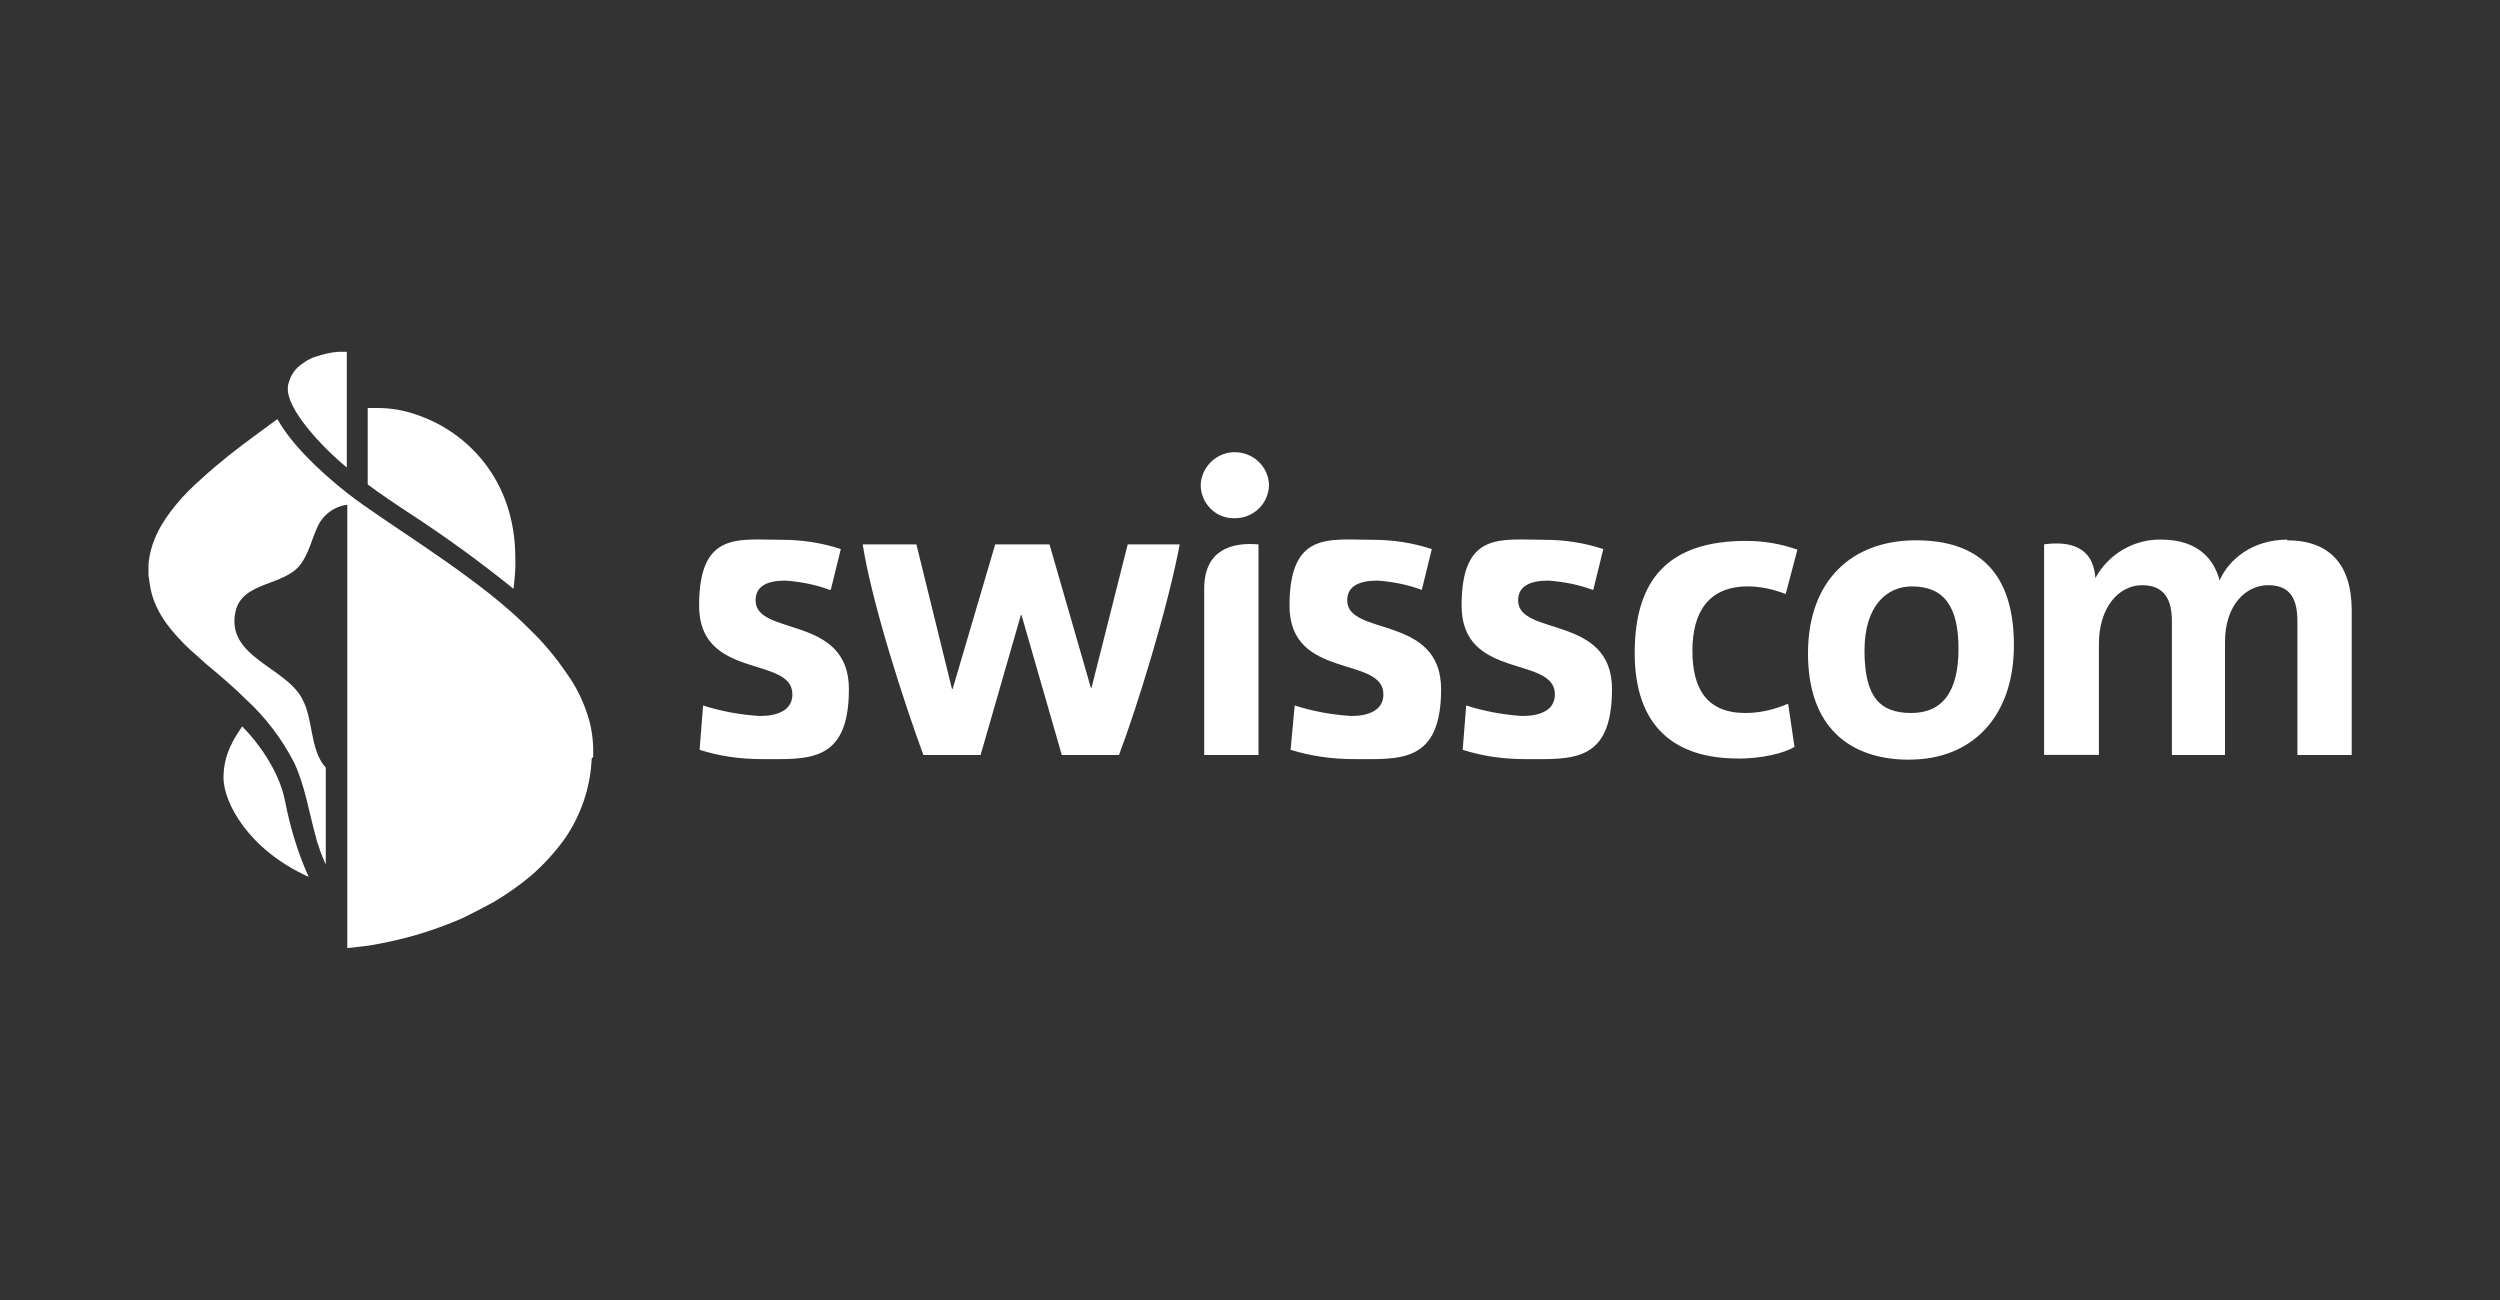 <?xml version="1.0" encoding="UTF-8"?>
<svg id="swisscom_logo" data-name="swisscom logo" xmlns="http://www.w3.org/2000/svg" viewBox="0 0 250 130">
  <rect x="0" y="0" width="250" height="130" fill="#333333" stroke="none"/>
  <path d="M159.27,58.99c-1.4-.53-2.92-.82-4.43-.93-1.69,0-3.03.47-3.03,1.98,0,3.62,9.39,1.4,9.39,8.87s-4.08,7-8.75,7c-2.1,0-4.2-.29-6.18-.93l.35-4.43c1.81.58,3.73.93,5.6,1.05,1.81,0,3.27-.58,3.27-2.16,0-3.91-9.33-1.4-9.33-8.87s3.91-6.59,8.28-6.59c1.98,0,3.97.29,5.89.93l-.99,4.03-.06.06ZM142.18,58.99c-1.4-.53-2.92-.82-4.43-.93-1.69,0-3.03.47-3.03,1.98,0,3.62,9.39,1.4,9.39,8.87s-4.14,7-8.75,7c-2.1,0-4.26-.29-6.3-.93l.41-4.43c1.81.58,3.73.93,5.66,1.05,1.75,0,3.21-.58,3.21-2.16,0-3.91-9.39-1.4-9.39-8.87s3.97-6.59,8.28-6.59c2.04,0,4.03.29,5.95.93l-.99,4.03v.06ZM228.69,54.03c4.08,0,6.48,2.22,6.48,7v14.47h-5.43v-13.36c0-2.16-.64-3.62-2.92-3.62s-4.32,2.04-4.32,5.66v11.32h-5.31v-13.36c0-2.04-.64-3.62-2.98-3.62s-4.32,2.22-4.32,5.89v11.08h-5.48v-21.06c3.62-.47,4.96,1.05,5.13,3.38,1.28-2.39,3.85-3.91,6.59-3.85,3.79,0,5.31,2.1,5.83,4.08.93-2.1,3.27-4.08,6.83-4.08h0l-.12.06ZM117.97,54.44c-1.17,6.24-4.2,16.1-6.07,21.06h-5.72l-4.03-14h-.06l-4.03,14h-5.72c-1.81-4.9-5.13-15.05-6.07-21.06h5.37l3.56,14.47h.06l4.26-14.47h5.43l4.14,14.35h.06l3.62-14.35h5.25-.06ZM82.97,58.99c-1.4-.53-2.92-.82-4.43-.93-1.69,0-2.98.47-2.98,1.98,0,3.62,9.33,1.4,9.33,8.87s-4.14,7-8.75,7c-2.1,0-4.2-.29-6.18-.93l.35-4.43c1.81.58,3.73.93,5.66,1.05,1.81,0,3.27-.58,3.27-2.16,0-3.91-9.33-1.4-9.33-8.87s3.91-6.59,8.28-6.59c1.98,0,3.97.29,5.89.93l-.99,4.03-.12.06ZM190.95,75.97c-6.01,0-10.15-3.27-10.15-10.62s4.43-11.32,10.79-11.32,9.8,3.33,9.8,10.5-4.2,11.43-10.44,11.43h0ZM191.18,58.64c-2.39,0-4.73,1.81-4.73,6.42s1.52,6.24,4.67,6.24,4.73-2.16,4.73-6.42-1.46-6.24-4.67-6.24h0ZM120.42,75.5h5.43v-21.06c-2.57-.23-5.43.47-5.43,4.43v16.63ZM123.4,51.82c1.87.06,3.44-1.4,3.5-3.27v-.06c-.06-1.87-1.63-3.33-3.56-3.27-1.75.06-3.21,1.52-3.27,3.27,0,1.81,1.46,3.33,3.27,3.33h.06ZM173.8,75.85c-6.24,0-10.33-3.09-10.33-10.56s3.5-11.2,11.14-11.2c1.75,0,3.5.29,5.13.88l-1.17,4.43c-1.23-.47-2.51-.76-3.79-.76-3.91,0-5.54,2.57-5.54,6.42s1.46,6.24,5.31,6.24c1.46,0,2.92-.35,4.26-.93l.64,4.32c-1.05.64-3.27,1.17-5.66,1.17h0Z" fill="#fff" stroke-width="0"/>
  <path d="M24.22,72.64c-.7,1.05-1.87,2.68-1.87,5.13s2.45,7.18,8.52,9.92c-1.11-2.45-1.87-5.02-2.39-7.7-.47-2.33-2.04-5.08-4.26-7.35ZM41.08,51.41c3.56,2.33,6.94,4.78,10.27,7.47.12-1.05.23-2.04.18-3.09,0-7.93-4.96-12.66-9.8-14.29-1.28-.47-2.63-.7-3.97-.7h-.99v7.64c1.17.88,2.63,1.87,4.32,2.98ZM34.67,46.74c-2.68-2.22-5.89-5.78-5.89-7.82,0-.18,0-.35.06-.53.18-.7.53-1.34,1.11-1.81.53-.41,1.05-.76,1.69-.93.7-.23,1.4-.41,2.16-.47h.88v11.55ZM59.17,75.85c-.12,2.86-1.05,5.6-2.63,7.93-.99,1.4-2.16,2.68-3.44,3.79-1.17.99-2.45,1.87-3.73,2.63-1.05.58-2.1,1.11-3.15,1.63-1.23.53-2.45.99-3.73,1.4-1.46.47-2.92.82-4.38,1.11-1.11.23-2.22.35-3.38.47v-44.34h0c-1.34.18-2.51,1.05-3.03,2.33-.53,1.17-.82,2.51-1.63,3.62-1.63,2.22-5.89,1.69-6.53,4.78-.93,4.49,4.96,5.48,6.65,8.63,1.17,2.04.76,5.13,2.39,6.94v9.68c-.12-.23-.23-.53-.35-.82-.18-.41-.29-.76-.41-1.17-.12-.23-.18-.53-.23-.76-.7-2.45-1.05-5.02-2.16-7.41-1.23-2.39-2.86-4.55-4.84-6.36-1.28-1.28-2.68-2.45-4.08-3.62l-.58-.53c-1.17-.99-2.28-2.1-3.21-3.33-.82-1.11-1.46-2.39-1.69-3.73-.06-.41-.12-.76-.18-1.17v-1.11c.18-2.22,1.28-4.2,2.74-5.95.76-.93,1.58-1.75,2.51-2.57.88-.82,1.87-1.63,2.8-2.39,1.46-1.17,4.61-3.44,4.84-3.62,1.34,2.39,3.97,5.02,7,7.41,3.5,2.74,11.2,7.29,16.28,11.78.88.76,1.69,1.58,2.45,2.33h0c1.34,1.34,2.51,2.86,3.56,4.43.88,1.34,1.52,2.8,1.93,4.32.29,1.17.41,2.33.35,3.56h0l-.12.06Z" fill="#fff" stroke-width="0"/>
</svg>